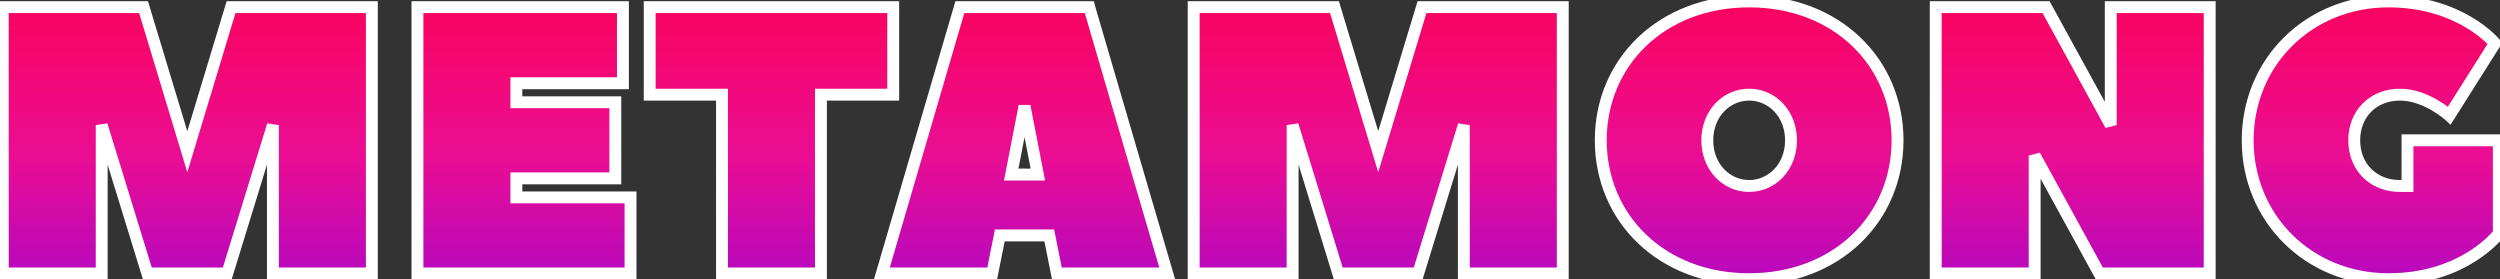 <svg width="841" height="94" viewBox="0 0 841 94" fill="none" xmlns="http://www.w3.org/2000/svg">
<rect x="0" y="0" width="841" height="94" fill="#333333" stroke="none"/>
<path d="M76.45 92L91.81 42.08V92H125.09V2.4H77.73L63.01 51.04L48.29 2.4H0.93V92H34.21V42.08L49.57 92H76.45ZM173.71 60H206.99V34.4H173.71V28H209.55V2.4H140.43V92H212.11V66.4H173.71V60ZM218.56 2.4V31.84H242.88V92H276.16V31.84H300.48V2.4H218.56ZM366.415 2.4H322.895L296.655 92H333.775L336.335 79.2H352.975L355.535 92H392.655C392.655 92 366.543 2.912 366.415 2.4ZM340.175 58.72L344.655 35.68L349.135 58.72H340.175ZM477.075 92L492.435 42.08V92H525.715V2.4H478.355L463.635 51.04L448.915 2.4H401.555V92H434.835V42.08L450.195 92H477.075ZM602.495 47.2C602.495 56.16 596.095 62.56 588.415 62.56C580.735 62.56 574.335 56.16 574.335 47.2C574.335 38.24 580.735 31.84 588.415 31.84C596.095 31.84 602.495 38.24 602.495 47.2ZM638.335 47.2C638.335 20.96 617.855 0.48 588.415 0.48C558.975 0.48 538.495 20.96 538.495 47.2C538.495 73.44 558.975 93.92 588.415 93.92C617.855 93.92 638.335 73.44 638.335 47.2ZM706.22 92H743.34V2.4H710.06V42.08L688.3 2.4H651.18V92H684.46V52.32L706.22 92ZM807.32 62.56C798.36 62.56 791.96 56.16 791.96 47.2C791.96 38.24 798.36 31.84 807.32 31.84C816.28 31.84 823.96 38.88 823.96 38.88L839.32 14.56C839.32 14.56 827.8 0.48 803.48 0.48C776.6 0.48 756.12 20.96 756.12 47.2C756.12 73.44 776.6 93.92 803.48 93.92C829.08 93.92 840.6 78.56 840.6 78.56V47.2H809.88V62.56C809.88 62.56 808.6 62.56 807.32 62.56Z" fill="url(#paint0_linear_32_1203)"/>
<path d="M76.45 92V94H77.927L78.362 92.588L76.45 92ZM91.81 42.08H93.81L89.898 41.492L91.81 42.08ZM91.81 92H89.81V94H91.81V92ZM125.09 92V94H127.09V92H125.09ZM125.09 2.4H127.09V0.4H125.09V2.4ZM77.73 2.4V0.4H76.246L75.816 1.821L77.73 2.4ZM63.01 51.04L61.096 51.619L63.01 57.945L64.924 51.619L63.01 51.04ZM48.29 2.4L50.204 1.821L49.774 0.4H48.29V2.4ZM0.93 2.4V0.4H-1.07V2.4H0.93ZM0.93 92H-1.07V94H0.93V92ZM34.21 92V94H36.21V92H34.21ZM34.21 42.08L36.122 41.492L32.21 42.08H34.21ZM49.57 92L47.658 92.588L48.093 94H49.57V92ZM78.362 92.588L93.722 42.668L89.898 41.492L74.538 91.412L78.362 92.588ZM89.81 42.08V92H93.81V42.08H89.81ZM91.81 94H125.09V90H91.81V94ZM127.09 92V2.4H123.09V92H127.09ZM125.09 0.4H77.73V4.4H125.09V0.4ZM75.816 1.821L61.096 50.461L64.924 51.619L79.644 2.979L75.816 1.821ZM64.924 50.461L50.204 1.821L46.376 2.979L61.096 51.619L64.924 50.461ZM48.29 0.4H0.93V4.4H48.29V0.4ZM-1.07 2.4V92H2.93V2.4H-1.07ZM0.93 94H34.21V90H0.93V94ZM36.21 92V42.08H32.21V92H36.21ZM32.298 42.668L47.658 92.588L51.482 91.412L36.122 41.492L32.298 42.668ZM49.57 94H76.45V90H49.57V94ZM173.71 60V58H171.71V60H173.71ZM206.99 60V62H208.99V60H206.99ZM206.99 34.4H208.99V32.4H206.99V34.4ZM173.71 34.4H171.71V36.4H173.71V34.4ZM173.71 28V26H171.71V28H173.71ZM209.55 28V30H211.55V28H209.55ZM209.55 2.4H211.55V0.4H209.55V2.4ZM140.43 2.4V0.4H138.43V2.4H140.43ZM140.43 92H138.43V94H140.43V92ZM212.11 92V94H214.11V92H212.11ZM212.11 66.4H214.11V64.4H212.11V66.4ZM173.71 66.4H171.71V68.4H173.71V66.4ZM173.71 62H206.99V58H173.71V62ZM208.99 60V34.4H204.99V60H208.99ZM206.99 32.4H173.71V36.4H206.99V32.4ZM175.71 34.4V28H171.71V34.4H175.71ZM173.71 30H209.55V26H173.71V30ZM211.55 28V2.4H207.55V28H211.55ZM209.55 0.4H140.43V4.4H209.55V0.4ZM138.43 2.4V92H142.43V2.4H138.43ZM140.43 94H212.11V90H140.43V94ZM214.11 92V66.4H210.11V92H214.11ZM212.11 64.4H173.71V68.4H212.11V64.4ZM175.71 66.4V60H171.71V66.4H175.71ZM218.56 2.4V0.4H216.56V2.4H218.56ZM218.56 31.84H216.56V33.84H218.56V31.84ZM242.88 31.84H244.88V29.84H242.88V31.84ZM242.88 92H240.88V94H242.88V92ZM276.16 92V94H278.16V92H276.16ZM276.16 31.84V29.84H274.16V31.84H276.16ZM300.48 31.84V33.84H302.48V31.84H300.48ZM300.48 2.4H302.48V0.4H300.48V2.4ZM216.56 2.4V31.84H220.56V2.4H216.56ZM218.56 33.84H242.88V29.84H218.56V33.84ZM240.88 31.84V92H244.88V31.84H240.88ZM242.88 94H276.16V90H242.88V94ZM278.16 92V31.84H274.16V92H278.16ZM276.16 33.84H300.48V29.84H276.16V33.84ZM302.48 31.84V2.4H298.48V31.84H302.48ZM300.48 0.4H218.56V4.4H300.48V0.4ZM366.415 2.4L368.355 1.915L367.977 0.4H366.415V2.4ZM322.895 2.4V0.4H321.397L320.976 1.838L322.895 2.4ZM296.655 92L294.736 91.438L293.985 94H296.655V92ZM333.775 92V94H335.415L335.736 92.392L333.775 92ZM336.335 79.2V77.2H334.695L334.374 78.808L336.335 79.2ZM352.975 79.2L354.936 78.808L354.615 77.2H352.975V79.2ZM355.535 92L353.574 92.392L353.895 94H355.535V92ZM392.655 92V94H395.325L394.574 91.438L392.655 92ZM340.175 58.72L338.212 58.338L337.749 60.72H340.175V58.72ZM344.655 35.68L346.618 35.298H342.692L344.655 35.68ZM349.135 58.72V60.72H351.561L351.098 58.338L349.135 58.72ZM366.415 0.4H322.895V4.4H366.415V0.4ZM320.976 1.838L294.736 91.438L298.574 92.562L324.814 2.962L320.976 1.838ZM296.655 94H333.775V90H296.655V94ZM335.736 92.392L338.296 79.592L334.374 78.808L331.814 91.608L335.736 92.392ZM336.335 81.2H352.975V77.2H336.335V81.2ZM351.014 79.592L353.574 92.392L357.496 91.608L354.936 78.808L351.014 79.592ZM355.535 94H392.655V90H355.535V94ZM392.655 92C394.574 91.438 394.574 91.437 394.574 91.436C394.574 91.436 394.573 91.435 394.573 91.433C394.572 91.431 394.571 91.427 394.57 91.421C394.566 91.41 394.562 91.394 394.555 91.373C394.543 91.33 394.524 91.266 394.499 91.182C394.45 91.013 394.377 90.763 394.281 90.437C394.09 89.784 393.809 88.827 393.452 87.609C392.738 85.171 391.717 81.689 390.492 77.51C388.042 69.15 384.774 57.998 381.502 46.83C378.23 35.662 374.954 24.478 372.488 16.054C371.255 11.842 370.225 8.321 369.499 5.836C369.136 4.594 368.849 3.611 368.651 2.931C368.441 2.209 368.351 1.897 368.355 1.915L364.475 2.885C364.552 3.193 371.134 25.668 377.664 47.954C380.936 59.122 384.204 70.274 386.654 78.635C387.879 82.814 388.899 86.296 389.613 88.734C389.971 89.952 390.251 90.909 390.442 91.562C390.538 91.888 390.611 92.138 390.661 92.307C390.686 92.391 390.704 92.455 390.717 92.498C390.723 92.519 390.728 92.535 390.731 92.546C390.733 92.552 390.734 92.556 390.735 92.558C390.735 92.56 390.735 92.561 390.735 92.561C390.736 92.562 390.736 92.562 392.655 92ZM342.138 59.102L346.618 36.062L342.692 35.298L338.212 58.338L342.138 59.102ZM342.692 36.062L347.172 59.102L351.098 58.338L346.618 35.298L342.692 36.062ZM349.135 56.72H340.175V60.72H349.135V56.72ZM477.075 92V94H478.552L478.987 92.588L477.075 92ZM492.435 42.08H494.435L490.523 41.492L492.435 42.08ZM492.435 92H490.435V94H492.435V92ZM525.715 92V94H527.715V92H525.715ZM525.715 2.4H527.715V0.4H525.715V2.4ZM478.355 2.4V0.4H476.871L476.441 1.821L478.355 2.4ZM463.635 51.04L461.721 51.619L463.635 57.945L465.549 51.619L463.635 51.04ZM448.915 2.4L450.829 1.821L450.399 0.4H448.915V2.4ZM401.555 2.4V0.4H399.555V2.4H401.555ZM401.555 92H399.555V94H401.555V92ZM434.835 92V94H436.835V92H434.835ZM434.835 42.08L436.747 41.492L432.835 42.08H434.835ZM450.195 92L448.283 92.588L448.718 94H450.195V92ZM478.987 92.588L494.347 42.668L490.523 41.492L475.163 91.412L478.987 92.588ZM490.435 42.08V92H494.435V42.08H490.435ZM492.435 94H525.715V90H492.435V94ZM527.715 92V2.4H523.715V92H527.715ZM525.715 0.4H478.355V4.4H525.715V0.4ZM476.441 1.821L461.721 50.461L465.549 51.619L480.269 2.979L476.441 1.821ZM465.549 50.461L450.829 1.821L447.001 2.979L461.721 51.619L465.549 50.461ZM448.915 0.4H401.555V4.4H448.915V0.4ZM399.555 2.4V92H403.555V2.4H399.555ZM401.555 94H434.835V90H401.555V94ZM436.835 92V42.08H432.835V92H436.835ZM432.923 42.668L448.283 92.588L452.107 91.412L436.747 41.492L432.923 42.668ZM450.195 94H477.075V90H450.195V94ZM600.495 47.2C600.495 55.171 594.878 60.56 588.415 60.56V64.56C597.312 64.56 604.495 57.149 604.495 47.2H600.495ZM588.415 60.56C581.952 60.56 576.335 55.171 576.335 47.2H572.335C572.335 57.149 579.518 64.56 588.415 64.56V60.56ZM576.335 47.2C576.335 39.229 581.952 33.84 588.415 33.84V29.84C579.518 29.84 572.335 37.251 572.335 47.2H576.335ZM588.415 33.84C594.878 33.84 600.495 39.229 600.495 47.2H604.495C604.495 37.251 597.312 29.84 588.415 29.84V33.84ZM640.335 47.2C640.335 19.769 618.871 -1.52 588.415 -1.52V2.48C616.839 2.48 636.335 22.151 636.335 47.2H640.335ZM588.415 -1.52C557.959 -1.52 536.495 19.769 536.495 47.2H540.495C540.495 22.151 559.991 2.48 588.415 2.48V-1.52ZM536.495 47.2C536.495 74.631 557.959 95.92 588.415 95.92V91.92C559.991 91.92 540.495 72.249 540.495 47.2H536.495ZM588.415 95.92C618.871 95.92 640.335 74.631 640.335 47.2H636.335C636.335 72.249 616.839 91.92 588.415 91.92V95.92ZM706.22 92L704.466 92.962L705.036 94H706.22V92ZM743.34 92V94H745.34V92H743.34ZM743.34 2.4H745.34V0.4H743.34V2.4ZM710.06 2.4V0.4H708.06V2.4H710.06ZM710.06 42.08L708.306 43.042L712.06 42.08H710.06ZM688.3 2.4L690.054 1.438L689.484 0.4H688.3V2.4ZM651.18 2.4V0.4H649.18V2.4H651.18ZM651.18 92H649.18V94H651.18V92ZM684.46 92V94H686.46V92H684.46ZM684.46 52.32L686.214 51.358L682.46 52.32H684.46ZM706.22 94H743.34V90H706.22V94ZM745.34 92V2.4H741.34V92H745.34ZM743.34 0.4H710.06V4.4H743.34V0.4ZM708.06 2.4V42.08H712.06V2.4H708.06ZM711.814 41.118L690.054 1.438L686.546 3.362L708.306 43.042L711.814 41.118ZM688.3 0.4H651.18V4.4H688.3V0.4ZM649.18 2.4V92H653.18V2.4H649.18ZM651.18 94H684.46V90H651.18V94ZM686.46 92V52.32H682.46V92H686.46ZM682.706 53.282L704.466 92.962L707.974 91.038L686.214 51.358L682.706 53.282ZM823.96 38.88L822.609 40.354L824.373 41.972L825.651 39.948L823.96 38.88ZM839.32 14.56L841.011 15.628L841.781 14.409L840.868 13.293L839.32 14.56ZM840.6 78.56L842.2 79.76L842.6 79.227V78.56H840.6ZM840.6 47.2H842.6V45.2H840.6V47.2ZM809.88 47.2V45.2H807.88V47.2H809.88ZM809.88 62.56V64.56H811.88V62.56H809.88ZM807.32 60.56C799.465 60.56 793.96 55.055 793.96 47.2H789.96C789.96 57.265 797.255 64.56 807.32 64.56V60.56ZM793.96 47.2C793.96 39.345 799.465 33.84 807.32 33.84V29.84C797.255 29.84 789.96 37.135 789.96 47.2H793.96ZM807.32 33.84C811.302 33.84 815.105 35.416 817.998 37.091C819.428 37.919 820.596 38.748 821.402 39.367C821.805 39.675 822.115 39.93 822.321 40.104C822.423 40.191 822.5 40.258 822.548 40.301C822.573 40.322 822.59 40.337 822.6 40.347C822.605 40.351 822.608 40.354 822.61 40.355C822.61 40.356 822.611 40.356 822.611 40.356C822.61 40.356 822.61 40.356 822.61 40.355C822.61 40.355 822.609 40.355 822.609 40.355C822.609 40.355 822.609 40.354 823.96 38.88C825.311 37.406 825.311 37.405 825.311 37.405C825.31 37.405 825.31 37.404 825.309 37.404C825.309 37.403 825.308 37.402 825.307 37.401C825.305 37.399 825.302 37.397 825.299 37.394C825.293 37.389 825.285 37.382 825.275 37.373C825.256 37.355 825.229 37.331 825.195 37.301C825.126 37.241 825.029 37.156 824.904 37.051C824.655 36.84 824.295 36.544 823.838 36.193C822.924 35.492 821.612 34.561 820.002 33.629C816.815 31.784 812.298 29.84 807.32 29.84V33.84ZM825.651 39.948L841.011 15.628L837.629 13.492L822.269 37.812L825.651 39.948ZM839.32 14.56C840.868 13.293 840.867 13.293 840.867 13.292C840.866 13.291 840.865 13.29 840.865 13.29C840.864 13.288 840.862 13.287 840.861 13.285C840.858 13.281 840.854 13.276 840.849 13.271C840.84 13.26 840.828 13.245 840.813 13.228C840.783 13.193 840.742 13.145 840.689 13.084C840.584 12.964 840.432 12.795 840.234 12.584C839.837 12.163 839.254 11.575 838.481 10.876C836.937 9.48 834.631 7.637 831.542 5.801C825.355 2.122 816.046 -1.52 803.48 -1.52V2.48C815.234 2.48 823.845 5.878 829.498 9.239C832.329 10.922 834.423 12.6 835.799 13.844C836.486 14.465 836.993 14.977 837.321 15.326C837.486 15.5 837.605 15.634 837.68 15.72C837.718 15.762 837.744 15.793 837.759 15.811C837.767 15.82 837.772 15.826 837.774 15.829C837.775 15.83 837.775 15.831 837.775 15.83C837.775 15.83 837.775 15.83 837.774 15.829C837.774 15.829 837.773 15.828 837.773 15.828C837.773 15.827 837.772 15.826 839.32 14.56ZM803.48 -1.52C775.513 -1.52 754.12 19.838 754.12 47.2H758.12C758.12 22.082 777.687 2.48 803.48 2.48V-1.52ZM754.12 47.2C754.12 74.562 775.513 95.92 803.48 95.92V91.92C777.687 91.92 758.12 72.318 758.12 47.2H754.12ZM803.48 95.92C816.703 95.92 826.349 91.947 832.708 87.931C835.881 85.927 838.229 83.916 839.795 82.393C840.578 81.632 841.166 80.991 841.565 80.532C841.764 80.302 841.916 80.118 842.022 79.987C842.075 79.922 842.116 79.869 842.146 79.831C842.16 79.812 842.172 79.796 842.181 79.784C842.186 79.779 842.19 79.774 842.193 79.769C842.194 79.767 842.196 79.766 842.197 79.764C842.198 79.763 842.198 79.762 842.199 79.762C842.199 79.761 842.2 79.76 840.6 78.56C839 77.36 839.001 77.359 839.001 77.359C839.001 77.358 839.002 77.358 839.002 77.357C839.003 77.357 839.003 77.356 839.003 77.356C839.003 77.356 839.003 77.356 839.002 77.358C839 77.361 838.995 77.367 838.987 77.377C838.971 77.397 838.945 77.431 838.907 77.478C838.831 77.572 838.711 77.718 838.545 77.908C838.214 78.289 837.702 78.848 837.005 79.527C835.611 80.884 833.479 82.713 830.572 84.549C824.771 88.213 815.857 91.92 803.48 91.92V95.92ZM842.6 78.56V47.2H838.6V78.56H842.6ZM840.6 45.2H809.88V49.2H840.6V45.2ZM807.88 47.2V62.56H811.88V47.2H807.88ZM809.88 62.56C809.88 60.56 809.88 60.56 809.88 60.56H809.88H809.88C809.88 60.56 809.88 60.56 809.88 60.56C809.88 60.56 809.88 60.56 809.88 60.56C809.88 60.56 809.88 60.56 809.879 60.56C809.879 60.56 809.879 60.56 809.879 60.56C809.879 60.56 809.879 60.56 809.879 60.56C809.879 60.56 809.879 60.56 809.879 60.56C809.879 60.56 809.879 60.56 809.879 60.56C809.878 60.56 809.878 60.56 809.878 60.56C809.878 60.56 809.878 60.56 809.878 60.56C809.878 60.56 809.878 60.56 809.878 60.56C809.877 60.56 809.877 60.56 809.877 60.56C809.877 60.56 809.877 60.56 809.877 60.56C809.877 60.56 809.876 60.56 809.876 60.56C809.876 60.56 809.876 60.56 809.876 60.56C809.876 60.56 809.875 60.56 809.875 60.56C809.875 60.56 809.875 60.56 809.875 60.56C809.875 60.56 809.874 60.56 809.874 60.56C809.874 60.56 809.874 60.56 809.874 60.56C809.873 60.56 809.873 60.56 809.873 60.56C809.873 60.56 809.873 60.56 809.872 60.56C809.872 60.56 809.872 60.56 809.872 60.56C809.871 60.56 809.871 60.56 809.871 60.56C809.871 60.56 809.87 60.56 809.87 60.56C809.87 60.56 809.87 60.56 809.87 60.56C809.869 60.56 809.869 60.56 809.869 60.56C809.868 60.56 809.868 60.56 809.868 60.56C809.868 60.56 809.867 60.56 809.867 60.56C809.867 60.56 809.867 60.56 809.866 60.56C809.866 60.56 809.866 60.56 809.865 60.56C809.865 60.56 809.865 60.56 809.864 60.56C809.864 60.56 809.864 60.56 809.863 60.56C809.863 60.56 809.863 60.56 809.862 60.56C809.862 60.56 809.862 60.56 809.861 60.56C809.861 60.56 809.861 60.56 809.86 60.56C809.86 60.56 809.86 60.56 809.859 60.56C809.859 60.56 809.859 60.56 809.858 60.56C809.858 60.56 809.858 60.56 809.857 60.56C809.857 60.56 809.856 60.56 809.856 60.56C809.856 60.56 809.855 60.56 809.855 60.56C809.854 60.56 809.854 60.56 809.854 60.56C809.853 60.56 809.853 60.56 809.852 60.56C809.852 60.56 809.852 60.56 809.851 60.56C809.851 60.56 809.85 60.56 809.85 60.56C809.849 60.56 809.849 60.56 809.849 60.56C809.848 60.56 809.848 60.56 809.847 60.56C809.847 60.56 809.846 60.56 809.846 60.56C809.846 60.56 809.845 60.56 809.845 60.56C809.844 60.56 809.844 60.56 809.843 60.56C809.843 60.56 809.842 60.56 809.842 60.56C809.841 60.56 809.841 60.56 809.84 60.56C809.84 60.56 809.839 60.56 809.839 60.56C809.838 60.56 809.838 60.56 809.837 60.56C809.837 60.56 809.836 60.56 809.836 60.56C809.835 60.56 809.835 60.56 809.834 60.56C809.834 60.56 809.833 60.56 809.833 60.56C809.832 60.56 809.831 60.56 809.831 60.56C809.83 60.56 809.83 60.56 809.829 60.56C809.829 60.56 809.828 60.56 809.828 60.56C809.827 60.56 809.827 60.56 809.826 60.56C809.825 60.56 809.825 60.56 809.824 60.56C809.824 60.56 809.823 60.56 809.823 60.56C809.822 60.56 809.821 60.56 809.821 60.56C809.82 60.56 809.82 60.56 809.819 60.56C809.818 60.56 809.818 60.56 809.817 60.56C809.817 60.56 809.816 60.56 809.815 60.56C809.815 60.56 809.814 60.56 809.813 60.56C809.813 60.56 809.812 60.56 809.812 60.56C809.811 60.56 809.81 60.56 809.81 60.56C809.809 60.56 809.808 60.56 809.808 60.56C809.807 60.56 809.806 60.56 809.806 60.56C809.805 60.56 809.804 60.56 809.804 60.56C809.803 60.56 809.802 60.56 809.802 60.56C809.801 60.56 809.8 60.56 809.8 60.56C809.799 60.56 809.798 60.56 809.797 60.56C809.797 60.56 809.796 60.56 809.795 60.56C809.795 60.56 809.794 60.56 809.793 60.56C809.793 60.56 809.792 60.56 809.791 60.56C809.79 60.56 809.79 60.56 809.789 60.56C809.788 60.56 809.787 60.56 809.787 60.56C809.786 60.56 809.785 60.56 809.785 60.56C809.784 60.56 809.783 60.56 809.782 60.56C809.782 60.56 809.781 60.56 809.78 60.56C809.779 60.56 809.779 60.56 809.778 60.56C809.777 60.56 809.776 60.56 809.775 60.56C809.775 60.56 809.774 60.56 809.773 60.56C809.772 60.56 809.771 60.56 809.771 60.56C809.77 60.56 809.769 60.56 809.768 60.56C809.768 60.56 809.767 60.56 809.766 60.56C809.765 60.56 809.764 60.56 809.763 60.56C809.763 60.56 809.762 60.56 809.761 60.56C809.76 60.56 809.759 60.56 809.758 60.56C809.758 60.56 809.757 60.56 809.756 60.56C809.755 60.56 809.754 60.56 809.753 60.56C809.753 60.56 809.752 60.56 809.751 60.56C809.75 60.56 809.749 60.56 809.748 60.56C809.747 60.56 809.747 60.56 809.746 60.56C809.745 60.56 809.744 60.56 809.743 60.56C809.742 60.56 809.741 60.56 809.74 60.56C809.74 60.56 809.739 60.56 809.738 60.56C809.737 60.56 809.736 60.56 809.735 60.56C809.734 60.56 809.733 60.56 809.732 60.56C809.731 60.56 809.73 60.56 809.73 60.56C809.729 60.56 809.728 60.56 809.727 60.56C809.726 60.56 809.725 60.56 809.724 60.56C809.723 60.56 809.722 60.56 809.721 60.56C809.72 60.56 809.719 60.56 809.718 60.56C809.717 60.56 809.716 60.56 809.715 60.56C809.714 60.56 809.714 60.56 809.713 60.56C809.712 60.56 809.711 60.56 809.71 60.56C809.709 60.56 809.708 60.56 809.707 60.56C809.706 60.56 809.705 60.56 809.704 60.56C809.703 60.56 809.702 60.56 809.701 60.56C809.7 60.56 809.699 60.56 809.698 60.56C809.697 60.56 809.696 60.56 809.695 60.56C809.694 60.56 809.693 60.56 809.692 60.56C809.691 60.56 809.69 60.56 809.689 60.56C809.688 60.56 809.687 60.56 809.686 60.56C809.685 60.56 809.683 60.56 809.682 60.56C809.681 60.56 809.68 60.56 809.679 60.56C809.678 60.56 809.677 60.56 809.676 60.56C809.675 60.56 809.674 60.56 809.673 60.56C809.672 60.56 809.671 60.56 809.67 60.56C809.669 60.56 809.668 60.56 809.667 60.56C809.665 60.56 809.664 60.56 809.663 60.56C809.662 60.56 809.661 60.56 809.66 60.56C809.659 60.56 809.658 60.56 809.657 60.56C809.656 60.56 809.654 60.56 809.653 60.56C809.652 60.56 809.651 60.56 809.65 60.56C809.649 60.56 809.648 60.56 809.647 60.56C809.646 60.56 809.644 60.56 809.643 60.56C809.642 60.56 809.641 60.56 809.64 60.56C809.639 60.56 809.638 60.56 809.636 60.56C809.635 60.56 809.634 60.56 809.633 60.56C809.632 60.56 809.631 60.56 809.63 60.56C809.628 60.56 809.627 60.56 809.626 60.56C809.625 60.56 809.624 60.56 809.623 60.56C809.621 60.56 809.62 60.56 809.619 60.56C809.618 60.56 809.617 60.56 809.616 60.56C809.614 60.56 809.613 60.56 809.612 60.56C809.611 60.56 809.61 60.56 809.608 60.56C809.607 60.56 809.606 60.56 809.605 60.56C809.604 60.56 809.602 60.56 809.601 60.56C809.6 60.56 809.599 60.56 809.597 60.56C809.596 60.56 809.595 60.56 809.594 60.56C809.593 60.56 809.591 60.56 809.59 60.56C809.589 60.56 809.588 60.56 809.586 60.56C809.585 60.56 809.584 60.56 809.583 60.56C809.581 60.56 809.58 60.56 809.579 60.56C809.578 60.56 809.576 60.56 809.575 60.56C809.574 60.56 809.573 60.56 809.571 60.56C809.57 60.56 809.569 60.56 809.567 60.56C809.566 60.56 809.565 60.56 809.564 60.56C809.562 60.56 809.561 60.56 809.56 60.56C809.558 60.56 809.557 60.56 809.556 60.56C809.555 60.56 809.553 60.56 809.552 60.56C809.551 60.56 809.549 60.56 809.548 60.56C809.547 60.56 809.545 60.56 809.544 60.56C809.543 60.56 809.541 60.56 809.54 60.56C809.539 60.56 809.537 60.56 809.536 60.56C809.535 60.56 809.533 60.56 809.532 60.56C809.531 60.56 809.529 60.56 809.528 60.56C809.527 60.56 809.525 60.56 809.524 60.56C809.523 60.56 809.521 60.56 809.52 60.56C809.519 60.56 809.517 60.56 809.516 60.56C809.515 60.56 809.513 60.56 809.512 60.56C809.51 60.56 809.509 60.56 809.508 60.56C809.506 60.56 809.505 60.56 809.504 60.56C809.502 60.56 809.501 60.56 809.499 60.56C809.498 60.56 809.497 60.56 809.495 60.56C809.494 60.56 809.492 60.56 809.491 60.56C809.49 60.56 809.488 60.56 809.487 60.56C809.485 60.56 809.484 60.56 809.482 60.56C809.481 60.56 809.48 60.56 809.478 60.56C809.477 60.56 809.475 60.56 809.474 60.56C809.473 60.56 809.471 60.56 809.47 60.56C809.468 60.56 809.467 60.56 809.465 60.56C809.464 60.56 809.462 60.56 809.461 60.56C809.46 60.56 809.458 60.56 809.457 60.56C809.455 60.56 809.454 60.56 809.452 60.56C809.451 60.56 809.449 60.56 809.448 60.56C809.446 60.56 809.445 60.56 809.443 60.56C809.442 60.56 809.441 60.56 809.439 60.56C809.438 60.56 809.436 60.56 809.435 60.56C809.433 60.56 809.432 60.56 809.43 60.56C809.429 60.56 809.427 60.56 809.426 60.56C809.424 60.56 809.423 60.56 809.421 60.56C809.42 60.56 809.418 60.56 809.417 60.56C809.415 60.56 809.414 60.56 809.412 60.56C809.411 60.56 809.409 60.56 809.408 60.56C809.406 60.56 809.404 60.56 809.403 60.56C809.401 60.56 809.4 60.56 809.398 60.56C809.397 60.56 809.395 60.56 809.394 60.56C809.392 60.56 809.391 60.56 809.389 60.56C809.388 60.56 809.386 60.56 809.384 60.56C809.383 60.56 809.381 60.56 809.38 60.56C809.378 60.56 809.377 60.56 809.375 60.56C809.373 60.56 809.372 60.56 809.37 60.56C809.369 60.56 809.367 60.56 809.366 60.56C809.364 60.56 809.362 60.56 809.361 60.56C809.359 60.56 809.358 60.56 809.356 60.56C809.355 60.56 809.353 60.56 809.351 60.56C809.35 60.56 809.348 60.56 809.347 60.56C809.345 60.56 809.343 60.56 809.342 60.56C809.34 60.56 809.339 60.56 809.337 60.56C809.335 60.56 809.334 60.56 809.332 60.56C809.33 60.56 809.329 60.56 809.327 60.56C809.326 60.56 809.324 60.56 809.322 60.56C809.321 60.56 809.319 60.56 809.317 60.56C809.316 60.56 809.314 60.56 809.312 60.56C809.311 60.56 809.309 60.56 809.308 60.56C809.306 60.56 809.304 60.56 809.303 60.56C809.301 60.56 809.299 60.56 809.298 60.56C809.296 60.56 809.294 60.56 809.293 60.56C809.291 60.56 809.289 60.56 809.288 60.56C809.286 60.56 809.284 60.56 809.283 60.56C809.281 60.56 809.279 60.56 809.278 60.56C809.276 60.56 809.274 60.56 809.273 60.56C809.271 60.56 809.269 60.56 809.268 60.56C809.266 60.56 809.264 60.56 809.262 60.56C809.261 60.56 809.259 60.56 809.257 60.56C809.256 60.56 809.254 60.56 809.252 60.56C809.25 60.56 809.249 60.56 809.247 60.56C809.245 60.56 809.244 60.56 809.242 60.56C809.24 60.56 809.238 60.56 809.237 60.56C809.235 60.56 809.233 60.56 809.232 60.56C809.23 60.56 809.228 60.56 809.226 60.56C809.225 60.56 809.223 60.56 809.221 60.56C809.219 60.56 809.218 60.56 809.216 60.56C809.214 60.56 809.212 60.56 809.211 60.56C809.209 60.56 809.207 60.56 809.205 60.56C809.204 60.56 809.202 60.56 809.2 60.56C809.198 60.56 809.197 60.56 809.195 60.56C809.193 60.56 809.191 60.56 809.19 60.56C809.188 60.56 809.186 60.56 809.184 60.56C809.182 60.56 809.181 60.56 809.179 60.56C809.177 60.56 809.175 60.56 809.173 60.56C809.172 60.56 809.17 60.56 809.168 60.56C809.166 60.56 809.164 60.56 809.163 60.56C809.161 60.56 809.159 60.56 809.157 60.56C809.155 60.56 809.154 60.56 809.152 60.56C809.15 60.56 809.148 60.56 809.146 60.56C809.145 60.56 809.143 60.56 809.141 60.56C809.139 60.56 809.137 60.56 809.135 60.56C809.134 60.56 809.132 60.56 809.13 60.56C809.128 60.56 809.126 60.56 809.125 60.56C809.123 60.56 809.121 60.56 809.119 60.56C809.117 60.56 809.115 60.56 809.113 60.56C809.112 60.56 809.11 60.56 809.108 60.56C809.106 60.56 809.104 60.56 809.102 60.56C809.101 60.56 809.099 60.56 809.097 60.56C809.095 60.56 809.093 60.56 809.091 60.56C809.089 60.56 809.087 60.56 809.086 60.56C809.084 60.56 809.082 60.56 809.08 60.56C809.078 60.56 809.076 60.56 809.074 60.56C809.073 60.56 809.071 60.56 809.069 60.56C809.067 60.56 809.065 60.56 809.063 60.56C809.061 60.56 809.059 60.56 809.057 60.56C809.055 60.56 809.054 60.56 809.052 60.56C809.05 60.56 809.048 60.56 809.046 60.56C809.044 60.56 809.042 60.56 809.04 60.56C809.038 60.56 809.036 60.56 809.035 60.56C809.033 60.56 809.031 60.56 809.029 60.56C809.027 60.56 809.025 60.56 809.023 60.56C809.021 60.56 809.019 60.56 809.017 60.56C809.015 60.56 809.013 60.56 809.011 60.56C809.01 60.56 809.008 60.56 809.006 60.56C809.004 60.56 809.002 60.56 809 60.56C808.998 60.56 808.996 60.56 808.994 60.56C808.992 60.56 808.99 60.56 808.988 60.56C808.986 60.56 808.984 60.56 808.982 60.56C808.98 60.56 808.978 60.56 808.976 60.56C808.974 60.56 808.973 60.56 808.971 60.56C808.969 60.56 808.967 60.56 808.965 60.56C808.963 60.56 808.961 60.56 808.959 60.56C808.957 60.56 808.955 60.56 808.953 60.56C808.951 60.56 808.949 60.56 808.947 60.56C808.945 60.56 808.943 60.56 808.941 60.56C808.939 60.56 808.937 60.56 808.935 60.56C808.933 60.56 808.931 60.56 808.929 60.56C808.927 60.56 808.925 60.56 808.923 60.56C808.921 60.56 808.919 60.56 808.917 60.56C808.915 60.56 808.913 60.56 808.911 60.56C808.909 60.56 808.907 60.56 808.905 60.56C808.903 60.56 808.901 60.56 808.899 60.56C808.897 60.56 808.895 60.56 808.893 60.56C808.891 60.56 808.889 60.56 808.887 60.56C808.885 60.56 808.883 60.56 808.881 60.56C808.879 60.56 808.877 60.56 808.875 60.56C808.873 60.56 808.87 60.56 808.868 60.56C808.866 60.56 808.864 60.56 808.862 60.56C808.86 60.56 808.858 60.56 808.856 60.56C808.854 60.56 808.852 60.56 808.85 60.56C808.848 60.56 808.846 60.56 808.844 60.56C808.842 60.56 808.84 60.56 808.838 60.56C808.836 60.56 808.834 60.56 808.832 60.56C808.829 60.56 808.827 60.56 808.825 60.56C808.823 60.56 808.821 60.56 808.819 60.56C808.817 60.56 808.815 60.56 808.813 60.56C808.811 60.56 808.809 60.56 808.807 60.56C808.805 60.56 808.803 60.56 808.8 60.56C808.798 60.56 808.796 60.56 808.794 60.56C808.792 60.56 808.79 60.56 808.788 60.56C808.786 60.56 808.784 60.56 808.782 60.56C808.78 60.56 808.777 60.56 808.775 60.56C808.773 60.56 808.771 60.56 808.769 60.56C808.767 60.56 808.765 60.56 808.763 60.56C808.761 60.56 808.758 60.56 808.756 60.56C808.754 60.56 808.752 60.56 808.75 60.56C808.748 60.56 808.746 60.56 808.744 60.56C808.742 60.56 808.739 60.56 808.737 60.56C808.735 60.56 808.733 60.56 808.731 60.56C808.729 60.56 808.727 60.56 808.725 60.56C808.722 60.56 808.72 60.56 808.718 60.56C808.716 60.56 808.714 60.56 808.712 60.56C808.71 60.56 808.708 60.56 808.705 60.56C808.703 60.56 808.701 60.56 808.699 60.56C808.697 60.56 808.695 60.56 808.693 60.56C808.69 60.56 808.688 60.56 808.686 60.56C808.684 60.56 808.682 60.56 808.68 60.56C808.677 60.56 808.675 60.56 808.673 60.56C808.671 60.56 808.669 60.56 808.667 60.56C808.664 60.56 808.662 60.56 808.66 60.56C808.658 60.56 808.656 60.56 808.654 60.56C808.651 60.56 808.649 60.56 808.647 60.56C808.645 60.56 808.643 60.56 808.641 60.56C808.638 60.56 808.636 60.56 808.634 60.56C808.632 60.56 808.63 60.56 808.628 60.56C808.625 60.56 808.623 60.56 808.621 60.56C808.619 60.56 808.617 60.56 808.614 60.56C808.612 60.56 808.61 60.56 808.608 60.56C808.606 60.56 808.603 60.56 808.601 60.56C808.599 60.56 808.597 60.56 808.595 60.56C808.592 60.56 808.59 60.56 808.588 60.56C808.586 60.56 808.584 60.56 808.581 60.56C808.579 60.56 808.577 60.56 808.575 60.56C808.573 60.56 808.57 60.56 808.568 60.56C808.566 60.56 808.564 60.56 808.561 60.56C808.559 60.56 808.557 60.56 808.555 60.56C808.553 60.56 808.55 60.56 808.548 60.56C808.546 60.56 808.544 60.56 808.541 60.56C808.539 60.56 808.537 60.56 808.535 60.56C808.533 60.56 808.53 60.56 808.528 60.56C808.526 60.56 808.524 60.56 808.521 60.56C808.519 60.56 808.517 60.56 808.515 60.56C808.512 60.56 808.51 60.56 808.508 60.56C808.506 60.56 808.503 60.56 808.501 60.56C808.499 60.56 808.497 60.56 808.494 60.56C808.492 60.56 808.49 60.56 808.488 60.56C808.485 60.56 808.483 60.56 808.481 60.56C808.479 60.56 808.476 60.56 808.474 60.56C808.472 60.56 808.47 60.56 808.467 60.56C808.465 60.56 808.463 60.56 808.461 60.56C808.458 60.56 808.456 60.56 808.454 60.56C808.452 60.56 808.449 60.56 808.447 60.56C808.445 60.56 808.442 60.56 808.44 60.56C808.438 60.56 808.436 60.56 808.433 60.56C808.431 60.56 808.429 60.56 808.427 60.56C808.424 60.56 808.422 60.56 808.42 60.56C808.417 60.56 808.415 60.56 808.413 60.56C808.411 60.56 808.408 60.56 808.406 60.56C808.404 60.56 808.401 60.56 808.399 60.56C808.397 60.56 808.395 60.56 808.392 60.56C808.39 60.56 808.388 60.56 808.385 60.56C808.383 60.56 808.381 60.56 808.378 60.56C808.376 60.56 808.374 60.56 808.372 60.56C808.369 60.56 808.367 60.56 808.365 60.56C808.362 60.56 808.36 60.56 808.358 60.56C808.355 60.56 808.353 60.56 808.351 60.56C808.348 60.56 808.346 60.56 808.344 60.56C808.341 60.56 808.339 60.56 808.337 60.56C808.335 60.56 808.332 60.56 808.33 60.56C808.328 60.56 808.325 60.56 808.323 60.56C808.321 60.56 808.318 60.56 808.316 60.56C808.314 60.56 808.311 60.56 808.309 60.56C808.307 60.56 808.304 60.56 808.302 60.56C808.3 60.56 808.297 60.56 808.295 60.56C808.293 60.56 808.29 60.56 808.288 60.56C808.286 60.56 808.283 60.56 808.281 60.56C808.279 60.56 808.276 60.56 808.274 60.56C808.272 60.56 808.269 60.56 808.267 60.56C808.265 60.56 808.262 60.56 808.26 60.56C808.258 60.56 808.255 60.56 808.253 60.56C808.251 60.56 808.248 60.56 808.246 60.56C808.244 60.56 808.241 60.56 808.239 60.56C808.237 60.56 808.234 60.56 808.232 60.56C808.229 60.56 808.227 60.56 808.225 60.56C808.222 60.56 808.22 60.56 808.218 60.56C808.215 60.56 808.213 60.56 808.211 60.56C808.208 60.56 808.206 60.56 808.204 60.56C808.201 60.56 808.199 60.56 808.196 60.56C808.194 60.56 808.192 60.56 808.189 60.56C808.187 60.56 808.185 60.56 808.182 60.56C808.18 60.56 808.177 60.56 808.175 60.56C808.173 60.56 808.17 60.56 808.168 60.56C808.166 60.56 808.163 60.56 808.161 60.56C808.159 60.56 808.156 60.56 808.154 60.56C808.151 60.56 808.149 60.56 808.147 60.56C808.144 60.56 808.142 60.56 808.139 60.56C808.137 60.56 808.135 60.56 808.132 60.56C808.13 60.56 808.128 60.56 808.125 60.56C808.123 60.56 808.12 60.56 808.118 60.56C808.116 60.56 808.113 60.56 808.111 60.56C808.108 60.56 808.106 60.56 808.104 60.56C808.101 60.56 808.099 60.56 808.096 60.56C808.094 60.56 808.092 60.56 808.089 60.56C808.087 60.56 808.084 60.56 808.082 60.56C808.08 60.56 808.077 60.56 808.075 60.56C808.073 60.56 808.07 60.56 808.068 60.56C808.065 60.56 808.063 60.56 808.06 60.56C808.058 60.56 808.056 60.56 808.053 60.56C808.051 60.56 808.048 60.56 808.046 60.56C808.044 60.56 808.041 60.56 808.039 60.56C808.036 60.56 808.034 60.56 808.032 60.56C808.029 60.56 808.027 60.56 808.024 60.56C808.022 60.56 808.019 60.56 808.017 60.56C808.015 60.56 808.012 60.56 808.01 60.56C808.007 60.56 808.005 60.56 808.003 60.56C808 60.56 807.998 60.56 807.995 60.56C807.993 60.56 807.99 60.56 807.988 60.56C807.986 60.56 807.983 60.56 807.981 60.56C807.978 60.56 807.976 60.56 807.974 60.56C807.971 60.56 807.969 60.56 807.966 60.56C807.964 60.56 807.961 60.56 807.959 60.56C807.956 60.56 807.954 60.56 807.952 60.56C807.949 60.56 807.947 60.56 807.944 60.56C807.942 60.56 807.94 60.56 807.937 60.56C807.935 60.56 807.932 60.56 807.93 60.56C807.927 60.56 807.925 60.56 807.922 60.56C807.92 60.56 807.918 60.56 807.915 60.56C807.913 60.56 807.91 60.56 807.908 60.56C807.905 60.56 807.903 60.56 807.9 60.56C807.898 60.56 807.896 60.56 807.893 60.56C807.891 60.56 807.888 60.56 807.886 60.56C807.883 60.56 807.881 60.56 807.878 60.56C807.876 60.56 807.874 60.56 807.871 60.56C807.869 60.56 807.866 60.56 807.864 60.56C807.861 60.56 807.859 60.56 807.856 60.56C807.854 60.56 807.852 60.56 807.849 60.56C807.847 60.56 807.844 60.56 807.842 60.56C807.839 60.56 807.837 60.56 807.834 60.56C807.832 60.56 807.829 60.56 807.827 60.56C807.825 60.56 807.822 60.56 807.82 60.56C807.817 60.56 807.815 60.56 807.812 60.56C807.81 60.56 807.807 60.56 807.805 60.56C807.802 60.56 807.8 60.56 807.797 60.56C807.795 60.56 807.793 60.56 807.79 60.56C807.788 60.56 807.785 60.56 807.783 60.56C807.78 60.56 807.778 60.56 807.775 60.56C807.773 60.56 807.77 60.56 807.768 60.56C807.766 60.56 807.763 60.56 807.761 60.56C807.758 60.56 807.756 60.56 807.753 60.56C807.751 60.56 807.748 60.56 807.746 60.56C807.743 60.56 807.741 60.56 807.738 60.56C807.736 60.56 807.733 60.56 807.731 60.56C807.728 60.56 807.726 60.56 807.724 60.56C807.721 60.56 807.719 60.56 807.716 60.56C807.714 60.56 807.711 60.56 807.709 60.56C807.706 60.56 807.704 60.56 807.701 60.56C807.699 60.56 807.696 60.56 807.694 60.56C807.691 60.56 807.689 60.56 807.686 60.56C807.684 60.56 807.681 60.56 807.679 60.56C807.676 60.56 807.674 60.56 807.672 60.56C807.669 60.56 807.667 60.56 807.664 60.56C807.662 60.56 807.659 60.56 807.657 60.56C807.654 60.56 807.652 60.56 807.649 60.56C807.647 60.56 807.644 60.56 807.642 60.56C807.639 60.56 807.637 60.56 807.634 60.56C807.632 60.56 807.629 60.56 807.627 60.56C807.624 60.56 807.622 60.56 807.619 60.56C807.617 60.56 807.614 60.56 807.612 60.56C807.609 60.56 807.607 60.56 807.604 60.56C807.602 60.56 807.599 60.56 807.597 60.56C807.595 60.56 807.592 60.56 807.59 60.56C807.587 60.56 807.585 60.56 807.582 60.56C807.58 60.56 807.577 60.56 807.575 60.56C807.572 60.56 807.57 60.56 807.567 60.56C807.565 60.56 807.562 60.56 807.56 60.56C807.557 60.56 807.555 60.56 807.552 60.56C807.55 60.56 807.547 60.56 807.545 60.56C807.542 60.56 807.54 60.56 807.537 60.56C807.535 60.56 807.532 60.56 807.53 60.56C807.527 60.56 807.525 60.56 807.522 60.56C807.52 60.56 807.517 60.56 807.515 60.56C807.512 60.56 807.51 60.56 807.507 60.56C807.505 60.56 807.502 60.56 807.5 60.56C807.497 60.56 807.495 60.56 807.492 60.56C807.49 60.56 807.487 60.56 807.485 60.56C807.482 60.56 807.48 60.56 807.477 60.56C807.475 60.56 807.472 60.56 807.47 60.56C807.467 60.56 807.465 60.56 807.462 60.56C807.46 60.56 807.457 60.56 807.455 60.56C807.452 60.56 807.45 60.56 807.447 60.56C807.445 60.56 807.442 60.56 807.44 60.56C807.437 60.56 807.435 60.56 807.432 60.56C807.43 60.56 807.427 60.56 807.425 60.56C807.422 60.56 807.42 60.56 807.417 60.56C807.415 60.56 807.412 60.56 807.41 60.56C807.407 60.56 807.405 60.56 807.402 60.56C807.4 60.56 807.398 60.56 807.395 60.56C807.393 60.56 807.39 60.56 807.388 60.56C807.385 60.56 807.383 60.56 807.38 60.56C807.378 60.56 807.375 60.56 807.372 60.56C807.37 60.56 807.367 60.56 807.365 60.56C807.362 60.56 807.36 60.56 807.357 60.56C807.355 60.56 807.352 60.56 807.35 60.56C807.347 60.56 807.345 60.56 807.343 60.56C807.34 60.56 807.338 60.56 807.335 60.56C807.333 60.56 807.33 60.56 807.328 60.56C807.325 60.56 807.323 60.56 807.32 60.56V64.56C807.323 64.56 807.325 64.56 807.328 64.56C807.33 64.56 807.333 64.56 807.335 64.56C807.338 64.56 807.34 64.56 807.343 64.56C807.345 64.56 807.347 64.56 807.35 64.56C807.352 64.56 807.355 64.56 807.357 64.56C807.36 64.56 807.362 64.56 807.365 64.56C807.367 64.56 807.37 64.56 807.372 64.56C807.375 64.56 807.378 64.56 807.38 64.56C807.383 64.56 807.385 64.56 807.388 64.56C807.39 64.56 807.393 64.56 807.395 64.56C807.398 64.56 807.4 64.56 807.402 64.56C807.405 64.56 807.407 64.56 807.41 64.56C807.412 64.56 807.415 64.56 807.417 64.56C807.42 64.56 807.422 64.56 807.425 64.56C807.427 64.56 807.43 64.56 807.432 64.56C807.435 64.56 807.437 64.56 807.44 64.56C807.442 64.56 807.445 64.56 807.447 64.56C807.45 64.56 807.452 64.56 807.455 64.56C807.457 64.56 807.46 64.56 807.462 64.56C807.465 64.56 807.467 64.56 807.47 64.56C807.472 64.56 807.475 64.56 807.477 64.56C807.48 64.56 807.482 64.56 807.485 64.56C807.487 64.56 807.49 64.56 807.492 64.56C807.495 64.56 807.497 64.56 807.5 64.56C807.502 64.56 807.505 64.56 807.507 64.56C807.51 64.56 807.512 64.56 807.515 64.56C807.517 64.56 807.52 64.56 807.522 64.56C807.525 64.56 807.527 64.56 807.53 64.56C807.532 64.56 807.535 64.56 807.537 64.56C807.54 64.56 807.542 64.56 807.545 64.56C807.547 64.56 807.55 64.56 807.552 64.56C807.555 64.56 807.557 64.56 807.56 64.56C807.562 64.56 807.565 64.56 807.567 64.56C807.57 64.56 807.572 64.56 807.575 64.56C807.577 64.56 807.58 64.56 807.582 64.56C807.585 64.56 807.587 64.56 807.59 64.56C807.592 64.56 807.595 64.56 807.597 64.56C807.599 64.56 807.602 64.56 807.604 64.56C807.607 64.56 807.609 64.56 807.612 64.56C807.614 64.56 807.617 64.56 807.619 64.56C807.622 64.56 807.624 64.56 807.627 64.56C807.629 64.56 807.632 64.56 807.634 64.56C807.637 64.56 807.639 64.56 807.642 64.56C807.644 64.56 807.647 64.56 807.649 64.56C807.652 64.56 807.654 64.56 807.657 64.56C807.659 64.56 807.662 64.56 807.664 64.56C807.667 64.56 807.669 64.56 807.672 64.56C807.674 64.56 807.676 64.56 807.679 64.56C807.681 64.56 807.684 64.56 807.686 64.56C807.689 64.56 807.691 64.56 807.694 64.56C807.696 64.56 807.699 64.56 807.701 64.56C807.704 64.56 807.706 64.56 807.709 64.56C807.711 64.56 807.714 64.56 807.716 64.56C807.719 64.56 807.721 64.56 807.724 64.56C807.726 64.56 807.728 64.56 807.731 64.56C807.733 64.56 807.736 64.56 807.738 64.56C807.741 64.56 807.743 64.56 807.746 64.56C807.748 64.56 807.751 64.56 807.753 64.56C807.756 64.56 807.758 64.56 807.761 64.56C807.763 64.56 807.766 64.56 807.768 64.56C807.77 64.56 807.773 64.56 807.775 64.56C807.778 64.56 807.78 64.56 807.783 64.56C807.785 64.56 807.788 64.56 807.79 64.56C807.793 64.56 807.795 64.56 807.797 64.56C807.8 64.56 807.802 64.56 807.805 64.56C807.807 64.56 807.81 64.56 807.812 64.56C807.815 64.56 807.817 64.56 807.82 64.56C807.822 64.56 807.825 64.56 807.827 64.56C807.829 64.56 807.832 64.56 807.834 64.56C807.837 64.56 807.839 64.56 807.842 64.56C807.844 64.56 807.847 64.56 807.849 64.56C807.852 64.56 807.854 64.56 807.856 64.56C807.859 64.56 807.861 64.56 807.864 64.56C807.866 64.56 807.869 64.56 807.871 64.56C807.874 64.56 807.876 64.56 807.878 64.56C807.881 64.56 807.883 64.56 807.886 64.56C807.888 64.56 807.891 64.56 807.893 64.56C807.896 64.56 807.898 64.56 807.9 64.56C807.903 64.56 807.905 64.56 807.908 64.56C807.91 64.56 807.913 64.56 807.915 64.56C807.918 64.56 807.92 64.56 807.922 64.56C807.925 64.56 807.927 64.56 807.93 64.56C807.932 64.56 807.935 64.56 807.937 64.56C807.94 64.56 807.942 64.56 807.944 64.56C807.947 64.56 807.949 64.56 807.952 64.56C807.954 64.56 807.956 64.56 807.959 64.56C807.961 64.56 807.964 64.56 807.966 64.56C807.969 64.56 807.971 64.56 807.974 64.56C807.976 64.56 807.978 64.56 807.981 64.56C807.983 64.56 807.986 64.56 807.988 64.56C807.99 64.56 807.993 64.56 807.995 64.56C807.998 64.56 808 64.56 808.003 64.56C808.005 64.56 808.007 64.56 808.01 64.56C808.012 64.56 808.015 64.56 808.017 64.56C808.019 64.56 808.022 64.56 808.024 64.56C808.027 64.56 808.029 64.56 808.032 64.56C808.034 64.56 808.036 64.56 808.039 64.56C808.041 64.56 808.044 64.56 808.046 64.56C808.048 64.56 808.051 64.56 808.053 64.56C808.056 64.56 808.058 64.56 808.06 64.56C808.063 64.56 808.065 64.56 808.068 64.56C808.07 64.56 808.073 64.56 808.075 64.56C808.077 64.56 808.08 64.56 808.082 64.56C808.084 64.56 808.087 64.56 808.089 64.56C808.092 64.56 808.094 64.56 808.096 64.56C808.099 64.56 808.101 64.56 808.104 64.56C808.106 64.56 808.108 64.56 808.111 64.56C808.113 64.56 808.116 64.56 808.118 64.56C808.12 64.56 808.123 64.56 808.125 64.56C808.128 64.56 808.13 64.56 808.132 64.56C808.135 64.56 808.137 64.56 808.139 64.56C808.142 64.56 808.144 64.56 808.147 64.56C808.149 64.56 808.151 64.56 808.154 64.56C808.156 64.56 808.159 64.56 808.161 64.56C808.163 64.56 808.166 64.56 808.168 64.56C808.17 64.56 808.173 64.56 808.175 64.56C808.177 64.56 808.18 64.56 808.182 64.56C808.185 64.56 808.187 64.56 808.189 64.56C808.192 64.56 808.194 64.56 808.196 64.56C808.199 64.56 808.201 64.56 808.204 64.56C808.206 64.56 808.208 64.56 808.211 64.56C808.213 64.56 808.215 64.56 808.218 64.56C808.22 64.56 808.222 64.56 808.225 64.56C808.227 64.56 808.229 64.56 808.232 64.56C808.234 64.56 808.237 64.56 808.239 64.56C808.241 64.56 808.244 64.56 808.246 64.56C808.248 64.56 808.251 64.56 808.253 64.56C808.255 64.56 808.258 64.56 808.26 64.56C808.262 64.56 808.265 64.56 808.267 64.56C808.269 64.56 808.272 64.56 808.274 64.56C808.276 64.56 808.279 64.56 808.281 64.56C808.283 64.56 808.286 64.56 808.288 64.56C808.29 64.56 808.293 64.56 808.295 64.56C808.297 64.56 808.3 64.56 808.302 64.56C808.304 64.56 808.307 64.56 808.309 64.56C808.311 64.56 808.314 64.56 808.316 64.56C808.318 64.56 808.321 64.56 808.323 64.56C808.325 64.56 808.328 64.56 808.33 64.56C808.332 64.56 808.335 64.56 808.337 64.56C808.339 64.56 808.341 64.56 808.344 64.56C808.346 64.56 808.348 64.56 808.351 64.56C808.353 64.56 808.355 64.56 808.358 64.56C808.36 64.56 808.362 64.56 808.365 64.56C808.367 64.56 808.369 64.56 808.372 64.56C808.374 64.56 808.376 64.56 808.378 64.56C808.381 64.56 808.383 64.56 808.385 64.56C808.388 64.56 808.39 64.56 808.392 64.56C808.395 64.56 808.397 64.56 808.399 64.56C808.401 64.56 808.404 64.56 808.406 64.56C808.408 64.56 808.411 64.56 808.413 64.56C808.415 64.56 808.417 64.56 808.42 64.56C808.422 64.56 808.424 64.56 808.427 64.56C808.429 64.56 808.431 64.56 808.433 64.56C808.436 64.56 808.438 64.56 808.44 64.56C808.442 64.56 808.445 64.56 808.447 64.56C808.449 64.56 808.452 64.56 808.454 64.56C808.456 64.56 808.458 64.56 808.461 64.56C808.463 64.56 808.465 64.56 808.467 64.56C808.47 64.56 808.472 64.56 808.474 64.56C808.476 64.56 808.479 64.56 808.481 64.56C808.483 64.56 808.485 64.56 808.488 64.56C808.49 64.56 808.492 64.56 808.494 64.56C808.497 64.56 808.499 64.56 808.501 64.56C808.503 64.56 808.506 64.56 808.508 64.56C808.51 64.56 808.512 64.56 808.515 64.56C808.517 64.56 808.519 64.56 808.521 64.56C808.524 64.56 808.526 64.56 808.528 64.56C808.53 64.56 808.533 64.56 808.535 64.56C808.537 64.56 808.539 64.56 808.541 64.56C808.544 64.56 808.546 64.56 808.548 64.56C808.55 64.56 808.553 64.56 808.555 64.56C808.557 64.56 808.559 64.56 808.561 64.56C808.564 64.56 808.566 64.56 808.568 64.56C808.57 64.56 808.573 64.56 808.575 64.56C808.577 64.56 808.579 64.56 808.581 64.56C808.584 64.56 808.586 64.56 808.588 64.56C808.59 64.56 808.592 64.56 808.595 64.56C808.597 64.56 808.599 64.56 808.601 64.56C808.603 64.56 808.606 64.56 808.608 64.56C808.61 64.56 808.612 64.56 808.614 64.56C808.617 64.56 808.619 64.56 808.621 64.56C808.623 64.56 808.625 64.56 808.628 64.56C808.63 64.56 808.632 64.56 808.634 64.56C808.636 64.56 808.638 64.56 808.641 64.56C808.643 64.56 808.645 64.56 808.647 64.56C808.649 64.56 808.651 64.56 808.654 64.56C808.656 64.56 808.658 64.56 808.66 64.56C808.662 64.56 808.664 64.56 808.667 64.56C808.669 64.56 808.671 64.56 808.673 64.56C808.675 64.56 808.677 64.56 808.68 64.56C808.682 64.56 808.684 64.56 808.686 64.56C808.688 64.56 808.69 64.56 808.693 64.56C808.695 64.56 808.697 64.56 808.699 64.56C808.701 64.56 808.703 64.56 808.705 64.56C808.708 64.56 808.71 64.56 808.712 64.56C808.714 64.56 808.716 64.56 808.718 64.56C808.72 64.56 808.722 64.56 808.725 64.56C808.727 64.56 808.729 64.56 808.731 64.56C808.733 64.56 808.735 64.56 808.737 64.56C808.739 64.56 808.742 64.56 808.744 64.56C808.746 64.56 808.748 64.56 808.75 64.56C808.752 64.56 808.754 64.56 808.756 64.56C808.758 64.56 808.761 64.56 808.763 64.56C808.765 64.56 808.767 64.56 808.769 64.56C808.771 64.56 808.773 64.56 808.775 64.56C808.777 64.56 808.78 64.56 808.782 64.56C808.784 64.56 808.786 64.56 808.788 64.56C808.79 64.56 808.792 64.56 808.794 64.56C808.796 64.56 808.798 64.56 808.8 64.56C808.803 64.56 808.805 64.56 808.807 64.56C808.809 64.56 808.811 64.56 808.813 64.56C808.815 64.56 808.817 64.56 808.819 64.56C808.821 64.56 808.823 64.56 808.825 64.56C808.827 64.56 808.829 64.56 808.832 64.56C808.834 64.56 808.836 64.56 808.838 64.56C808.84 64.56 808.842 64.56 808.844 64.56C808.846 64.56 808.848 64.56 808.85 64.56C808.852 64.56 808.854 64.56 808.856 64.56C808.858 64.56 808.86 64.56 808.862 64.56C808.864 64.56 808.866 64.56 808.868 64.56C808.87 64.56 808.873 64.56 808.875 64.56C808.877 64.56 808.879 64.56 808.881 64.56C808.883 64.56 808.885 64.56 808.887 64.56C808.889 64.56 808.891 64.56 808.893 64.56C808.895 64.56 808.897 64.56 808.899 64.56C808.901 64.56 808.903 64.56 808.905 64.56C808.907 64.56 808.909 64.56 808.911 64.56C808.913 64.56 808.915 64.56 808.917 64.56C808.919 64.56 808.921 64.56 808.923 64.56C808.925 64.56 808.927 64.56 808.929 64.56C808.931 64.56 808.933 64.56 808.935 64.56C808.937 64.56 808.939 64.56 808.941 64.56C808.943 64.56 808.945 64.56 808.947 64.56C808.949 64.56 808.951 64.56 808.953 64.56C808.955 64.56 808.957 64.56 808.959 64.56C808.961 64.56 808.963 64.56 808.965 64.56C808.967 64.56 808.969 64.56 808.971 64.56C808.973 64.56 808.974 64.56 808.976 64.56C808.978 64.56 808.98 64.56 808.982 64.56C808.984 64.56 808.986 64.56 808.988 64.56C808.99 64.56 808.992 64.56 808.994 64.56C808.996 64.56 808.998 64.56 809 64.56C809.002 64.56 809.004 64.56 809.006 64.56C809.008 64.56 809.01 64.56 809.011 64.56C809.013 64.56 809.015 64.56 809.017 64.56C809.019 64.56 809.021 64.56 809.023 64.56C809.025 64.56 809.027 64.56 809.029 64.56C809.031 64.56 809.033 64.56 809.035 64.56C809.036 64.56 809.038 64.56 809.04 64.56C809.042 64.56 809.044 64.56 809.046 64.56C809.048 64.56 809.05 64.56 809.052 64.56C809.054 64.56 809.055 64.56 809.057 64.56C809.059 64.56 809.061 64.56 809.063 64.56C809.065 64.56 809.067 64.56 809.069 64.56C809.071 64.56 809.073 64.56 809.074 64.56C809.076 64.56 809.078 64.56 809.08 64.56C809.082 64.56 809.084 64.56 809.086 64.56C809.087 64.56 809.089 64.56 809.091 64.56C809.093 64.56 809.095 64.56 809.097 64.56C809.099 64.56 809.101 64.56 809.102 64.56C809.104 64.56 809.106 64.56 809.108 64.56C809.11 64.56 809.112 64.56 809.113 64.56C809.115 64.56 809.117 64.56 809.119 64.56C809.121 64.56 809.123 64.56 809.125 64.56C809.126 64.56 809.128 64.56 809.13 64.56C809.132 64.56 809.134 64.56 809.135 64.56C809.137 64.56 809.139 64.56 809.141 64.56C809.143 64.56 809.145 64.56 809.146 64.56C809.148 64.56 809.15 64.56 809.152 64.56C809.154 64.56 809.155 64.56 809.157 64.56C809.159 64.56 809.161 64.56 809.163 64.56C809.164 64.56 809.166 64.56 809.168 64.56C809.17 64.56 809.172 64.56 809.173 64.56C809.175 64.56 809.177 64.56 809.179 64.56C809.181 64.56 809.182 64.56 809.184 64.56C809.186 64.56 809.188 64.56 809.19 64.56C809.191 64.56 809.193 64.56 809.195 64.56C809.197 64.56 809.198 64.56 809.2 64.56C809.202 64.56 809.204 64.56 809.205 64.56C809.207 64.56 809.209 64.56 809.211 64.56C809.212 64.56 809.214 64.56 809.216 64.56C809.218 64.56 809.219 64.56 809.221 64.56C809.223 64.56 809.225 64.56 809.226 64.56C809.228 64.56 809.23 64.56 809.232 64.56C809.233 64.56 809.235 64.56 809.237 64.56C809.238 64.56 809.24 64.56 809.242 64.56C809.244 64.56 809.245 64.56 809.247 64.56C809.249 64.56 809.25 64.56 809.252 64.56C809.254 64.56 809.256 64.56 809.257 64.56C809.259 64.56 809.261 64.56 809.262 64.56C809.264 64.56 809.266 64.56 809.268 64.56C809.269 64.56 809.271 64.56 809.273 64.56C809.274 64.56 809.276 64.56 809.278 64.56C809.279 64.56 809.281 64.56 809.283 64.56C809.284 64.56 809.286 64.56 809.288 64.56C809.289 64.56 809.291 64.56 809.293 64.56C809.294 64.56 809.296 64.56 809.298 64.56C809.299 64.56 809.301 64.56 809.303 64.56C809.304 64.56 809.306 64.56 809.308 64.56C809.309 64.56 809.311 64.56 809.312 64.56C809.314 64.56 809.316 64.56 809.317 64.56C809.319 64.56 809.321 64.56 809.322 64.56C809.324 64.56 809.326 64.56 809.327 64.56C809.329 64.56 809.33 64.56 809.332 64.56C809.334 64.56 809.335 64.56 809.337 64.56C809.339 64.56 809.34 64.56 809.342 64.56C809.343 64.56 809.345 64.56 809.347 64.56C809.348 64.56 809.35 64.56 809.351 64.56C809.353 64.56 809.355 64.56 809.356 64.56C809.358 64.56 809.359 64.56 809.361 64.56C809.362 64.56 809.364 64.56 809.366 64.56C809.367 64.56 809.369 64.56 809.37 64.56C809.372 64.56 809.373 64.56 809.375 64.56C809.377 64.56 809.378 64.56 809.38 64.56C809.381 64.56 809.383 64.56 809.384 64.56C809.386 64.56 809.388 64.56 809.389 64.56C809.391 64.56 809.392 64.56 809.394 64.56C809.395 64.56 809.397 64.56 809.398 64.56C809.4 64.56 809.401 64.56 809.403 64.56C809.404 64.56 809.406 64.56 809.408 64.56C809.409 64.56 809.411 64.56 809.412 64.56C809.414 64.56 809.415 64.56 809.417 64.56C809.418 64.56 809.42 64.56 809.421 64.56C809.423 64.56 809.424 64.56 809.426 64.56C809.427 64.56 809.429 64.56 809.43 64.56C809.432 64.56 809.433 64.56 809.435 64.56C809.436 64.56 809.438 64.56 809.439 64.56C809.441 64.56 809.442 64.56 809.443 64.56C809.445 64.56 809.446 64.56 809.448 64.56C809.449 64.56 809.451 64.56 809.452 64.56C809.454 64.56 809.455 64.56 809.457 64.56C809.458 64.56 809.46 64.56 809.461 64.56C809.462 64.56 809.464 64.56 809.465 64.56C809.467 64.56 809.468 64.56 809.47 64.56C809.471 64.56 809.473 64.56 809.474 64.56C809.475 64.56 809.477 64.56 809.478 64.56C809.48 64.56 809.481 64.56 809.482 64.56C809.484 64.56 809.485 64.56 809.487 64.56C809.488 64.56 809.49 64.56 809.491 64.56C809.492 64.56 809.494 64.56 809.495 64.56C809.497 64.56 809.498 64.56 809.499 64.56C809.501 64.56 809.502 64.56 809.504 64.56C809.505 64.56 809.506 64.56 809.508 64.56C809.509 64.56 809.51 64.56 809.512 64.56C809.513 64.56 809.515 64.56 809.516 64.56C809.517 64.56 809.519 64.56 809.52 64.56C809.521 64.56 809.523 64.56 809.524 64.56C809.525 64.56 809.527 64.56 809.528 64.56C809.529 64.56 809.531 64.56 809.532 64.56C809.533 64.56 809.535 64.56 809.536 64.56C809.537 64.56 809.539 64.56 809.54 64.56C809.541 64.56 809.543 64.56 809.544 64.56C809.545 64.56 809.547 64.56 809.548 64.56C809.549 64.56 809.551 64.56 809.552 64.56C809.553 64.56 809.555 64.56 809.556 64.56C809.557 64.56 809.558 64.56 809.56 64.56C809.561 64.56 809.562 64.56 809.564 64.56C809.565 64.56 809.566 64.56 809.567 64.56C809.569 64.56 809.57 64.56 809.571 64.56C809.573 64.56 809.574 64.56 809.575 64.56C809.576 64.56 809.578 64.56 809.579 64.56C809.58 64.56 809.581 64.56 809.583 64.56C809.584 64.56 809.585 64.56 809.586 64.56C809.588 64.56 809.589 64.56 809.59 64.56C809.591 64.56 809.593 64.56 809.594 64.56C809.595 64.56 809.596 64.56 809.597 64.56C809.599 64.56 809.6 64.56 809.601 64.56C809.602 64.56 809.604 64.56 809.605 64.56C809.606 64.56 809.607 64.56 809.608 64.56C809.61 64.56 809.611 64.56 809.612 64.56C809.613 64.56 809.614 64.56 809.616 64.56C809.617 64.56 809.618 64.56 809.619 64.56C809.62 64.56 809.621 64.56 809.623 64.56C809.624 64.56 809.625 64.56 809.626 64.56C809.627 64.56 809.628 64.56 809.63 64.56C809.631 64.56 809.632 64.56 809.633 64.56C809.634 64.56 809.635 64.56 809.636 64.56C809.638 64.56 809.639 64.56 809.64 64.56C809.641 64.56 809.642 64.56 809.643 64.56C809.644 64.56 809.646 64.56 809.647 64.56C809.648 64.56 809.649 64.56 809.65 64.56C809.651 64.56 809.652 64.56 809.653 64.56C809.654 64.56 809.656 64.56 809.657 64.56C809.658 64.56 809.659 64.56 809.66 64.56C809.661 64.56 809.662 64.56 809.663 64.56C809.664 64.56 809.665 64.56 809.667 64.56C809.668 64.56 809.669 64.56 809.67 64.56C809.671 64.56 809.672 64.56 809.673 64.56C809.674 64.56 809.675 64.56 809.676 64.56C809.677 64.56 809.678 64.56 809.679 64.56C809.68 64.56 809.681 64.56 809.682 64.56C809.683 64.56 809.685 64.56 809.686 64.56C809.687 64.56 809.688 64.56 809.689 64.56C809.69 64.56 809.691 64.56 809.692 64.56C809.693 64.56 809.694 64.56 809.695 64.56C809.696 64.56 809.697 64.56 809.698 64.56C809.699 64.56 809.7 64.56 809.701 64.56C809.702 64.56 809.703 64.56 809.704 64.56C809.705 64.56 809.706 64.56 809.707 64.56C809.708 64.56 809.709 64.56 809.71 64.56C809.711 64.56 809.712 64.56 809.713 64.56C809.714 64.56 809.714 64.56 809.715 64.56C809.716 64.56 809.717 64.56 809.718 64.56C809.719 64.56 809.72 64.56 809.721 64.56C809.722 64.56 809.723 64.56 809.724 64.56C809.725 64.56 809.726 64.56 809.727 64.56C809.728 64.56 809.729 64.56 809.73 64.56C809.73 64.56 809.731 64.56 809.732 64.56C809.733 64.56 809.734 64.56 809.735 64.56C809.736 64.56 809.737 64.56 809.738 64.56C809.739 64.56 809.74 64.56 809.74 64.56C809.741 64.56 809.742 64.56 809.743 64.56C809.744 64.56 809.745 64.56 809.746 64.56C809.747 64.56 809.747 64.56 809.748 64.56C809.749 64.56 809.75 64.56 809.751 64.56C809.752 64.56 809.753 64.56 809.753 64.56C809.754 64.56 809.755 64.56 809.756 64.56C809.757 64.56 809.758 64.56 809.758 64.56C809.759 64.56 809.76 64.56 809.761 64.56C809.762 64.56 809.763 64.56 809.763 64.56C809.764 64.56 809.765 64.56 809.766 64.56C809.767 64.56 809.768 64.56 809.768 64.56C809.769 64.56 809.77 64.56 809.771 64.56C809.771 64.56 809.772 64.56 809.773 64.56C809.774 64.56 809.775 64.56 809.775 64.56C809.776 64.56 809.777 64.56 809.778 64.56C809.779 64.56 809.779 64.56 809.78 64.56C809.781 64.56 809.782 64.56 809.782 64.56C809.783 64.56 809.784 64.56 809.785 64.56C809.785 64.56 809.786 64.56 809.787 64.56C809.787 64.56 809.788 64.56 809.789 64.56C809.79 64.56 809.79 64.56 809.791 64.56C809.792 64.56 809.793 64.56 809.793 64.56C809.794 64.56 809.795 64.56 809.795 64.56C809.796 64.56 809.797 64.56 809.797 64.56C809.798 64.56 809.799 64.56 809.8 64.56C809.8 64.56 809.801 64.56 809.802 64.56C809.802 64.56 809.803 64.56 809.804 64.56C809.804 64.56 809.805 64.56 809.806 64.56C809.806 64.56 809.807 64.56 809.808 64.56C809.808 64.56 809.809 64.56 809.81 64.56C809.81 64.56 809.811 64.56 809.812 64.56C809.812 64.56 809.813 64.56 809.813 64.56C809.814 64.56 809.815 64.56 809.815 64.56C809.816 64.56 809.817 64.56 809.817 64.56C809.818 64.56 809.818 64.56 809.819 64.56C809.82 64.56 809.82 64.56 809.821 64.56C809.821 64.56 809.822 64.56 809.823 64.56C809.823 64.56 809.824 64.56 809.824 64.56C809.825 64.56 809.825 64.56 809.826 64.56C809.827 64.56 809.827 64.56 809.828 64.56C809.828 64.56 809.829 64.56 809.829 64.56C809.83 64.56 809.83 64.56 809.831 64.56C809.831 64.56 809.832 64.56 809.833 64.56C809.833 64.56 809.834 64.56 809.834 64.56C809.835 64.56 809.835 64.56 809.836 64.56C809.836 64.56 809.837 64.56 809.837 64.56C809.838 64.56 809.838 64.56 809.839 64.56C809.839 64.56 809.84 64.56 809.84 64.56C809.841 64.56 809.841 64.56 809.842 64.56C809.842 64.56 809.843 64.56 809.843 64.56C809.844 64.56 809.844 64.56 809.845 64.56C809.845 64.56 809.846 64.56 809.846 64.56C809.846 64.56 809.847 64.56 809.847 64.56C809.848 64.56 809.848 64.56 809.849 64.56C809.849 64.56 809.849 64.56 809.85 64.56C809.85 64.56 809.851 64.56 809.851 64.56C809.852 64.56 809.852 64.56 809.852 64.56C809.853 64.56 809.853 64.56 809.854 64.56C809.854 64.56 809.854 64.56 809.855 64.56C809.855 64.56 809.856 64.56 809.856 64.56C809.856 64.56 809.857 64.56 809.857 64.56C809.858 64.56 809.858 64.56 809.858 64.56C809.859 64.56 809.859 64.56 809.859 64.56C809.86 64.56 809.86 64.56 809.86 64.56C809.861 64.56 809.861 64.56 809.861 64.56C809.862 64.56 809.862 64.56 809.862 64.56C809.863 64.56 809.863 64.56 809.863 64.56C809.864 64.56 809.864 64.56 809.864 64.56C809.865 64.56 809.865 64.56 809.865 64.56C809.866 64.56 809.866 64.56 809.866 64.56C809.867 64.56 809.867 64.56 809.867 64.56C809.867 64.56 809.868 64.56 809.868 64.56C809.868 64.56 809.868 64.56 809.869 64.56C809.869 64.56 809.869 64.56 809.87 64.56C809.87 64.56 809.87 64.56 809.87 64.56C809.87 64.56 809.871 64.56 809.871 64.56C809.871 64.56 809.871 64.56 809.872 64.56C809.872 64.56 809.872 64.56 809.872 64.56C809.873 64.56 809.873 64.56 809.873 64.56C809.873 64.56 809.873 64.56 809.874 64.56C809.874 64.56 809.874 64.56 809.874 64.56C809.874 64.56 809.875 64.56 809.875 64.56C809.875 64.56 809.875 64.56 809.875 64.56C809.875 64.56 809.876 64.56 809.876 64.56C809.876 64.56 809.876 64.56 809.876 64.56C809.876 64.56 809.877 64.56 809.877 64.56C809.877 64.56 809.877 64.56 809.877 64.56C809.877 64.56 809.877 64.56 809.878 64.56C809.878 64.56 809.878 64.56 809.878 64.56C809.878 64.56 809.878 64.56 809.878 64.56C809.878 64.56 809.878 64.56 809.879 64.56C809.879 64.56 809.879 64.56 809.879 64.56C809.879 64.56 809.879 64.56 809.879 64.56C809.879 64.56 809.879 64.56 809.879 64.56C809.879 64.56 809.879 64.56 809.879 64.56C809.88 64.56 809.88 64.56 809.88 64.56C809.88 64.56 809.88 64.56 809.88 64.56C809.88 64.56 809.88 64.56 809.88 64.56H809.88H809.88C809.88 64.56 809.88 64.56 809.88 62.56Z" fill="white"/>
<defs>
<linearGradient id="paint0_linear_32_1203" x1="419.5" y1="-17" x2="419.5" y2="121" gradientUnits="userSpaceOnUse">
<stop stop-color="#FE004C"/>
<stop offset="0.495" stop-color="#EB0D92"/>
<stop offset="1" stop-color="#9605DA"/>
</linearGradient>
</defs>
</svg>
